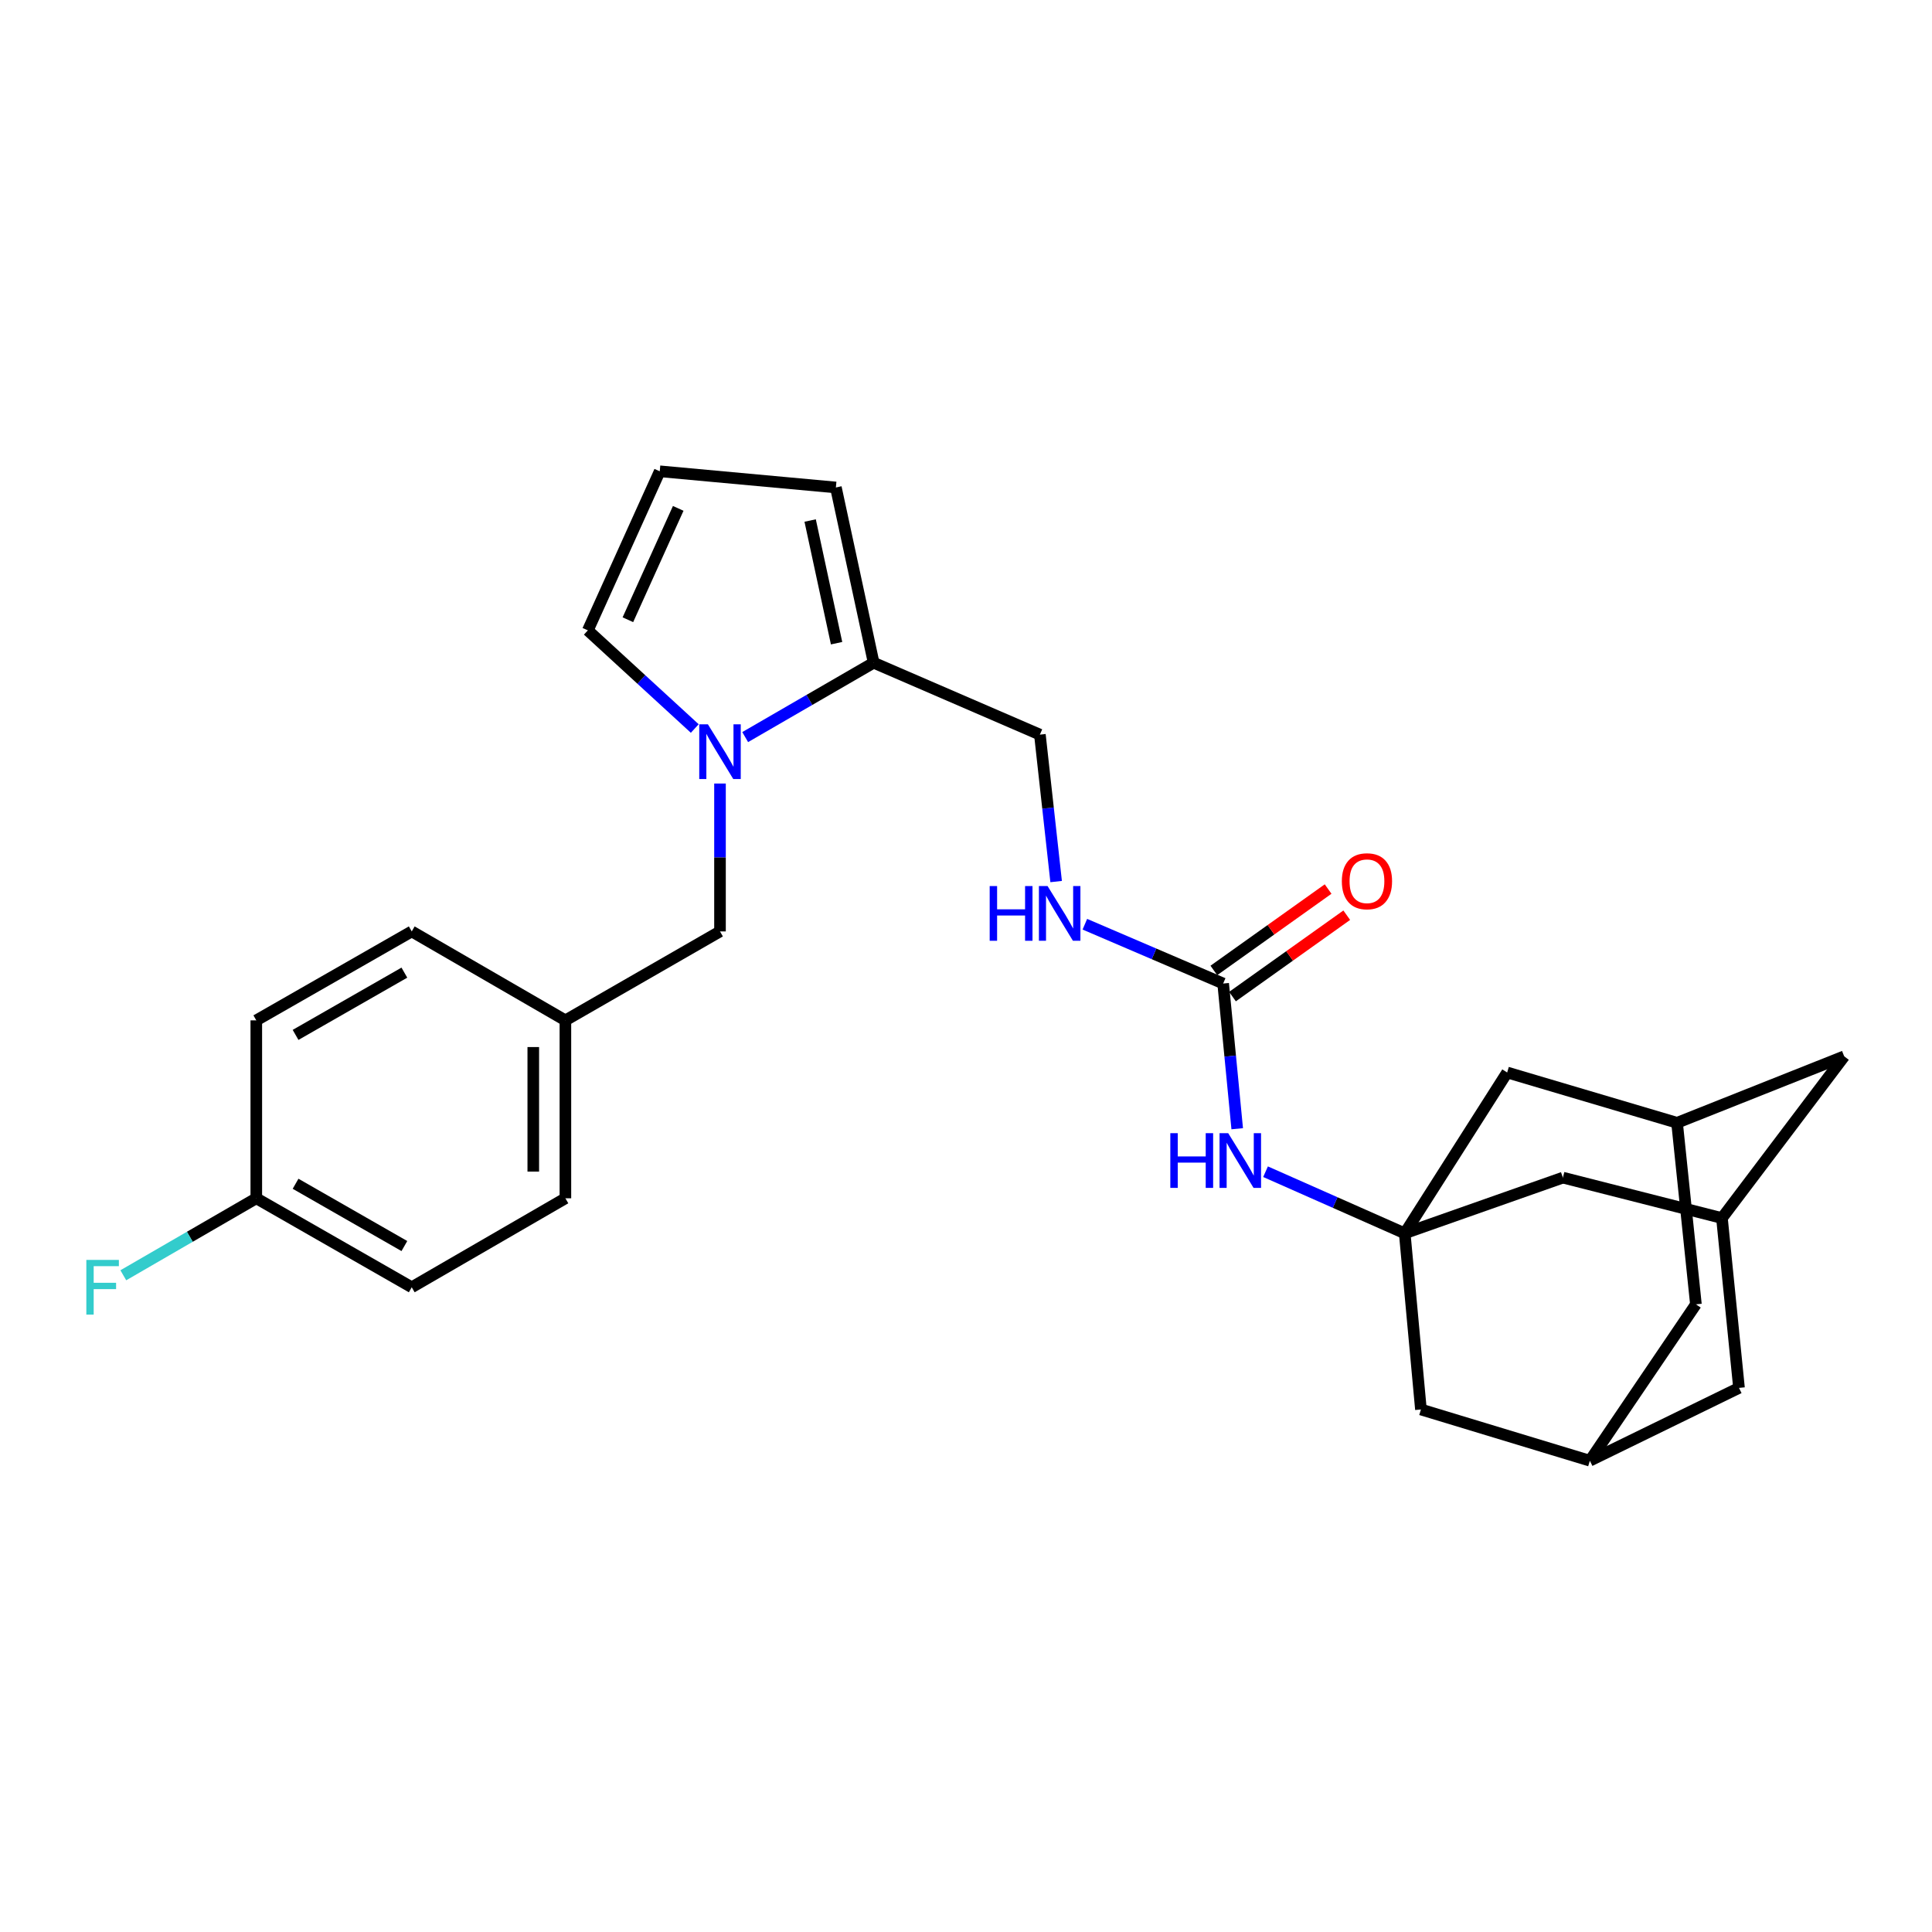 <?xml version='1.0' encoding='iso-8859-1'?>
<svg version='1.1' baseProfile='full'
              xmlns='http://www.w3.org/2000/svg'
                      xmlns:rdkit='http://www.rdkit.org/xml'
                      xmlns:xlink='http://www.w3.org/1999/xlink'
                  xml:space='preserve'
width='1000px' height='1000px' viewBox='0 0 1000 1000'>
<!-- END OF HEADER -->
<rect style='opacity:1.0;fill:#FFFFFF;stroke:none' width='1000' height='1000' x='0' y='0'> </rect>
<path class='bond-1' d='M 385.708,381.519 L 418.951,362.271' style='fill:none;fill-rule:evenodd;stroke:#0000FF;stroke-width:6px;stroke-linecap:butt;stroke-linejoin:miter;stroke-opacity:1' />
<path class='bond-1' d='M 418.951,362.271 L 452.194,343.022' style='fill:none;fill-rule:evenodd;stroke:#000000;stroke-width:6px;stroke-linecap:butt;stroke-linejoin:miter;stroke-opacity:1' />
<path class='bond-4' d='M 359.609,377.079 L 331.937,351.679' style='fill:none;fill-rule:evenodd;stroke:#0000FF;stroke-width:6px;stroke-linecap:butt;stroke-linejoin:miter;stroke-opacity:1' />
<path class='bond-4' d='M 331.937,351.679 L 304.266,326.279' style='fill:none;fill-rule:evenodd;stroke:#000000;stroke-width:6px;stroke-linecap:butt;stroke-linejoin:miter;stroke-opacity:1' />
<path class='bond-6' d='M 372.67,405.554 L 372.67,443.828' style='fill:none;fill-rule:evenodd;stroke:#0000FF;stroke-width:6px;stroke-linecap:butt;stroke-linejoin:miter;stroke-opacity:1' />
<path class='bond-6' d='M 372.67,443.828 L 372.67,482.102' style='fill:none;fill-rule:evenodd;stroke:#000000;stroke-width:6px;stroke-linecap:butt;stroke-linejoin:miter;stroke-opacity:1' />
<path class='bond-0' d='M 727.085,638.369 L 691.063,622.422' style='fill:none;fill-rule:evenodd;stroke:#000000;stroke-width:6px;stroke-linecap:butt;stroke-linejoin:miter;stroke-opacity:1' />
<path class='bond-0' d='M 691.063,622.422 L 655.042,606.475' style='fill:none;fill-rule:evenodd;stroke:#0000FF;stroke-width:6px;stroke-linecap:butt;stroke-linejoin:miter;stroke-opacity:1' />
<path class='bond-13' d='M 727.085,638.369 L 735.471,729.547' style='fill:none;fill-rule:evenodd;stroke:#000000;stroke-width:6px;stroke-linecap:butt;stroke-linejoin:miter;stroke-opacity:1' />
<path class='bond-14' d='M 727.085,638.369 L 808.954,609.537' style='fill:none;fill-rule:evenodd;stroke:#000000;stroke-width:6px;stroke-linecap:butt;stroke-linejoin:miter;stroke-opacity:1' />
<path class='bond-15' d='M 727.085,638.369 L 780.104,555.115' style='fill:none;fill-rule:evenodd;stroke:#000000;stroke-width:6px;stroke-linecap:butt;stroke-linejoin:miter;stroke-opacity:1' />
<path class='bond-11' d='M 452.194,343.022 L 432.652,252.315' style='fill:none;fill-rule:evenodd;stroke:#000000;stroke-width:6px;stroke-linecap:butt;stroke-linejoin:miter;stroke-opacity:1' />
<path class='bond-11' d='M 433.012,332.917 L 419.333,269.422' style='fill:none;fill-rule:evenodd;stroke:#000000;stroke-width:6px;stroke-linecap:butt;stroke-linejoin:miter;stroke-opacity:1' />
<path class='bond-12' d='M 452.194,343.022 L 538.246,380.239' style='fill:none;fill-rule:evenodd;stroke:#000000;stroke-width:6px;stroke-linecap:butt;stroke-linejoin:miter;stroke-opacity:1' />
<path class='bond-2' d='M 633.109,509.069 L 597.315,493.722' style='fill:none;fill-rule:evenodd;stroke:#000000;stroke-width:6px;stroke-linecap:butt;stroke-linejoin:miter;stroke-opacity:1' />
<path class='bond-2' d='M 597.315,493.722 L 561.521,478.376' style='fill:none;fill-rule:evenodd;stroke:#0000FF;stroke-width:6px;stroke-linecap:butt;stroke-linejoin:miter;stroke-opacity:1' />
<path class='bond-3' d='M 633.109,509.069 L 636.745,546.649' style='fill:none;fill-rule:evenodd;stroke:#000000;stroke-width:6px;stroke-linecap:butt;stroke-linejoin:miter;stroke-opacity:1' />
<path class='bond-3' d='M 636.745,546.649 L 640.382,584.229' style='fill:none;fill-rule:evenodd;stroke:#0000FF;stroke-width:6px;stroke-linecap:butt;stroke-linejoin:miter;stroke-opacity:1' />
<path class='bond-16' d='M 637.931,515.838 L 667.502,494.773' style='fill:none;fill-rule:evenodd;stroke:#000000;stroke-width:6px;stroke-linecap:butt;stroke-linejoin:miter;stroke-opacity:1' />
<path class='bond-16' d='M 667.502,494.773 L 697.073,473.708' style='fill:none;fill-rule:evenodd;stroke:#FF0000;stroke-width:6px;stroke-linecap:butt;stroke-linejoin:miter;stroke-opacity:1' />
<path class='bond-16' d='M 628.287,502.299 L 657.857,481.234' style='fill:none;fill-rule:evenodd;stroke:#000000;stroke-width:6px;stroke-linecap:butt;stroke-linejoin:miter;stroke-opacity:1' />
<path class='bond-16' d='M 657.857,481.234 L 687.428,460.169' style='fill:none;fill-rule:evenodd;stroke:#FF0000;stroke-width:6px;stroke-linecap:butt;stroke-linejoin:miter;stroke-opacity:1' />
<path class='bond-10' d='M 304.266,326.279 L 341.483,243.939' style='fill:none;fill-rule:evenodd;stroke:#000000;stroke-width:6px;stroke-linecap:butt;stroke-linejoin:miter;stroke-opacity:1' />
<path class='bond-10' d='M 324.996,320.774 L 351.048,263.136' style='fill:none;fill-rule:evenodd;stroke:#000000;stroke-width:6px;stroke-linecap:butt;stroke-linejoin:miter;stroke-opacity:1' />
<path class='bond-5' d='M 546.656,456.296 L 542.451,418.268' style='fill:none;fill-rule:evenodd;stroke:#0000FF;stroke-width:6px;stroke-linecap:butt;stroke-linejoin:miter;stroke-opacity:1' />
<path class='bond-5' d='M 542.451,418.268 L 538.246,380.239' style='fill:none;fill-rule:evenodd;stroke:#000000;stroke-width:6px;stroke-linecap:butt;stroke-linejoin:miter;stroke-opacity:1' />
<path class='bond-20' d='M 372.67,482.102 L 292.648,528.139' style='fill:none;fill-rule:evenodd;stroke:#000000;stroke-width:6px;stroke-linecap:butt;stroke-linejoin:miter;stroke-opacity:1' />
<path class='bond-7' d='M 822.909,756.061 L 735.471,729.547' style='fill:none;fill-rule:evenodd;stroke:#000000;stroke-width:6px;stroke-linecap:butt;stroke-linejoin:miter;stroke-opacity:1' />
<path class='bond-29' d='M 822.909,756.061 L 877.802,675.116' style='fill:none;fill-rule:evenodd;stroke:#000000;stroke-width:6px;stroke-linecap:butt;stroke-linejoin:miter;stroke-opacity:1' />
<path class='bond-31' d='M 822.909,756.061 L 900.105,718.373' style='fill:none;fill-rule:evenodd;stroke:#000000;stroke-width:6px;stroke-linecap:butt;stroke-linejoin:miter;stroke-opacity:1' />
<path class='bond-8' d='M 868.04,581.158 L 780.104,555.115' style='fill:none;fill-rule:evenodd;stroke:#000000;stroke-width:6px;stroke-linecap:butt;stroke-linejoin:miter;stroke-opacity:1' />
<path class='bond-17' d='M 868.04,581.158 L 954.545,546.748' style='fill:none;fill-rule:evenodd;stroke:#000000;stroke-width:6px;stroke-linecap:butt;stroke-linejoin:miter;stroke-opacity:1' />
<path class='bond-19' d='M 868.04,581.158 L 877.802,675.116' style='fill:none;fill-rule:evenodd;stroke:#000000;stroke-width:6px;stroke-linecap:butt;stroke-linejoin:miter;stroke-opacity:1' />
<path class='bond-9' d='M 891.276,630.473 L 808.954,609.537' style='fill:none;fill-rule:evenodd;stroke:#000000;stroke-width:6px;stroke-linecap:butt;stroke-linejoin:miter;stroke-opacity:1' />
<path class='bond-18' d='M 891.276,630.473 L 900.105,718.373' style='fill:none;fill-rule:evenodd;stroke:#000000;stroke-width:6px;stroke-linecap:butt;stroke-linejoin:miter;stroke-opacity:1' />
<path class='bond-30' d='M 891.276,630.473 L 954.545,546.748' style='fill:none;fill-rule:evenodd;stroke:#000000;stroke-width:6px;stroke-linecap:butt;stroke-linejoin:miter;stroke-opacity:1' />
<path class='bond-27' d='M 341.483,243.939 L 432.652,252.315' style='fill:none;fill-rule:evenodd;stroke:#000000;stroke-width:6px;stroke-linecap:butt;stroke-linejoin:miter;stroke-opacity:1' />
<path class='bond-23' d='M 292.648,528.139 L 213.116,482.102' style='fill:none;fill-rule:evenodd;stroke:#000000;stroke-width:6px;stroke-linecap:butt;stroke-linejoin:miter;stroke-opacity:1' />
<path class='bond-24' d='M 292.648,528.139 L 292.648,620.232' style='fill:none;fill-rule:evenodd;stroke:#000000;stroke-width:6px;stroke-linecap:butt;stroke-linejoin:miter;stroke-opacity:1' />
<path class='bond-24' d='M 276.025,541.953 L 276.025,606.418' style='fill:none;fill-rule:evenodd;stroke:#000000;stroke-width:6px;stroke-linecap:butt;stroke-linejoin:miter;stroke-opacity:1' />
<path class='bond-21' d='M 132.66,620.232 L 213.116,666.287' style='fill:none;fill-rule:evenodd;stroke:#000000;stroke-width:6px;stroke-linecap:butt;stroke-linejoin:miter;stroke-opacity:1' />
<path class='bond-21' d='M 152.986,612.713 L 209.306,644.952' style='fill:none;fill-rule:evenodd;stroke:#000000;stroke-width:6px;stroke-linecap:butt;stroke-linejoin:miter;stroke-opacity:1' />
<path class='bond-22' d='M 132.66,620.232 L 98.243,640.157' style='fill:none;fill-rule:evenodd;stroke:#000000;stroke-width:6px;stroke-linecap:butt;stroke-linejoin:miter;stroke-opacity:1' />
<path class='bond-22' d='M 98.243,640.157 L 63.827,660.082' style='fill:none;fill-rule:evenodd;stroke:#33CCCC;stroke-width:6px;stroke-linecap:butt;stroke-linejoin:miter;stroke-opacity:1' />
<path class='bond-28' d='M 132.66,620.232 L 132.66,528.139' style='fill:none;fill-rule:evenodd;stroke:#000000;stroke-width:6px;stroke-linecap:butt;stroke-linejoin:miter;stroke-opacity:1' />
<path class='bond-26' d='M 213.116,482.102 L 132.66,528.139' style='fill:none;fill-rule:evenodd;stroke:#000000;stroke-width:6px;stroke-linecap:butt;stroke-linejoin:miter;stroke-opacity:1' />
<path class='bond-26' d='M 209.303,503.436 L 152.984,535.662' style='fill:none;fill-rule:evenodd;stroke:#000000;stroke-width:6px;stroke-linecap:butt;stroke-linejoin:miter;stroke-opacity:1' />
<path class='bond-25' d='M 292.648,620.232 L 213.116,666.287' style='fill:none;fill-rule:evenodd;stroke:#000000;stroke-width:6px;stroke-linecap:butt;stroke-linejoin:miter;stroke-opacity:1' />
<path  class='atom-0' d='M 366.41 374.908
L 375.69 389.908
Q 376.61 391.388, 378.09 394.068
Q 379.57 396.748, 379.65 396.908
L 379.65 374.908
L 383.41 374.908
L 383.41 403.228
L 379.53 403.228
L 369.57 386.828
Q 368.41 384.908, 367.17 382.708
Q 365.97 380.508, 365.61 379.828
L 365.61 403.228
L 361.93 403.228
L 361.93 374.908
L 366.41 374.908
' fill='#0000FF'/>
<path  class='atom-4' d='M 605.755 586.53
L 609.595 586.53
L 609.595 598.57
L 624.075 598.57
L 624.075 586.53
L 627.915 586.53
L 627.915 614.85
L 624.075 614.85
L 624.075 601.77
L 609.595 601.77
L 609.595 614.85
L 605.755 614.85
L 605.755 586.53
' fill='#0000FF'/>
<path  class='atom-4' d='M 635.715 586.53
L 644.995 601.53
Q 645.915 603.01, 647.395 605.69
Q 648.875 608.37, 648.955 608.53
L 648.955 586.53
L 652.715 586.53
L 652.715 614.85
L 648.835 614.85
L 638.875 598.45
Q 637.715 596.53, 636.475 594.33
Q 635.275 592.13, 634.915 591.45
L 634.915 614.85
L 631.235 614.85
L 631.235 586.53
L 635.715 586.53
' fill='#0000FF'/>
<path  class='atom-6' d='M 512.259 458.624
L 516.099 458.624
L 516.099 470.664
L 530.579 470.664
L 530.579 458.624
L 534.419 458.624
L 534.419 486.944
L 530.579 486.944
L 530.579 473.864
L 516.099 473.864
L 516.099 486.944
L 512.259 486.944
L 512.259 458.624
' fill='#0000FF'/>
<path  class='atom-6' d='M 542.219 458.624
L 551.499 473.624
Q 552.419 475.104, 553.899 477.784
Q 555.379 480.464, 555.459 480.624
L 555.459 458.624
L 559.219 458.624
L 559.219 486.944
L 555.339 486.944
L 545.379 470.544
Q 544.219 468.624, 542.979 466.424
Q 541.779 464.224, 541.419 463.544
L 541.419 486.944
L 537.739 486.944
L 537.739 458.624
L 542.219 458.624
' fill='#0000FF'/>
<path  class='atom-17' d='M 694.535 456.13
Q 694.535 449.33, 697.895 445.53
Q 701.255 441.73, 707.535 441.73
Q 713.815 441.73, 717.175 445.53
Q 720.535 449.33, 720.535 456.13
Q 720.535 463.01, 717.135 466.93
Q 713.735 470.81, 707.535 470.81
Q 701.295 470.81, 697.895 466.93
Q 694.535 463.05, 694.535 456.13
M 707.535 467.61
Q 711.855 467.61, 714.175 464.73
Q 716.535 461.81, 716.535 456.13
Q 716.535 450.57, 714.175 447.77
Q 711.855 444.93, 707.535 444.93
Q 703.215 444.93, 700.855 447.73
Q 698.535 450.53, 698.535 456.13
Q 698.535 461.85, 700.855 464.73
Q 703.215 467.61, 707.535 467.61
' fill='#FF0000'/>
<path  class='atom-23' d='M 44.689 652.127
L 61.529 652.127
L 61.529 655.367
L 48.489 655.367
L 48.489 663.967
L 60.089 663.967
L 60.089 667.247
L 48.489 667.247
L 48.489 680.447
L 44.689 680.447
L 44.689 652.127
' fill='#33CCCC'/>
</svg>
